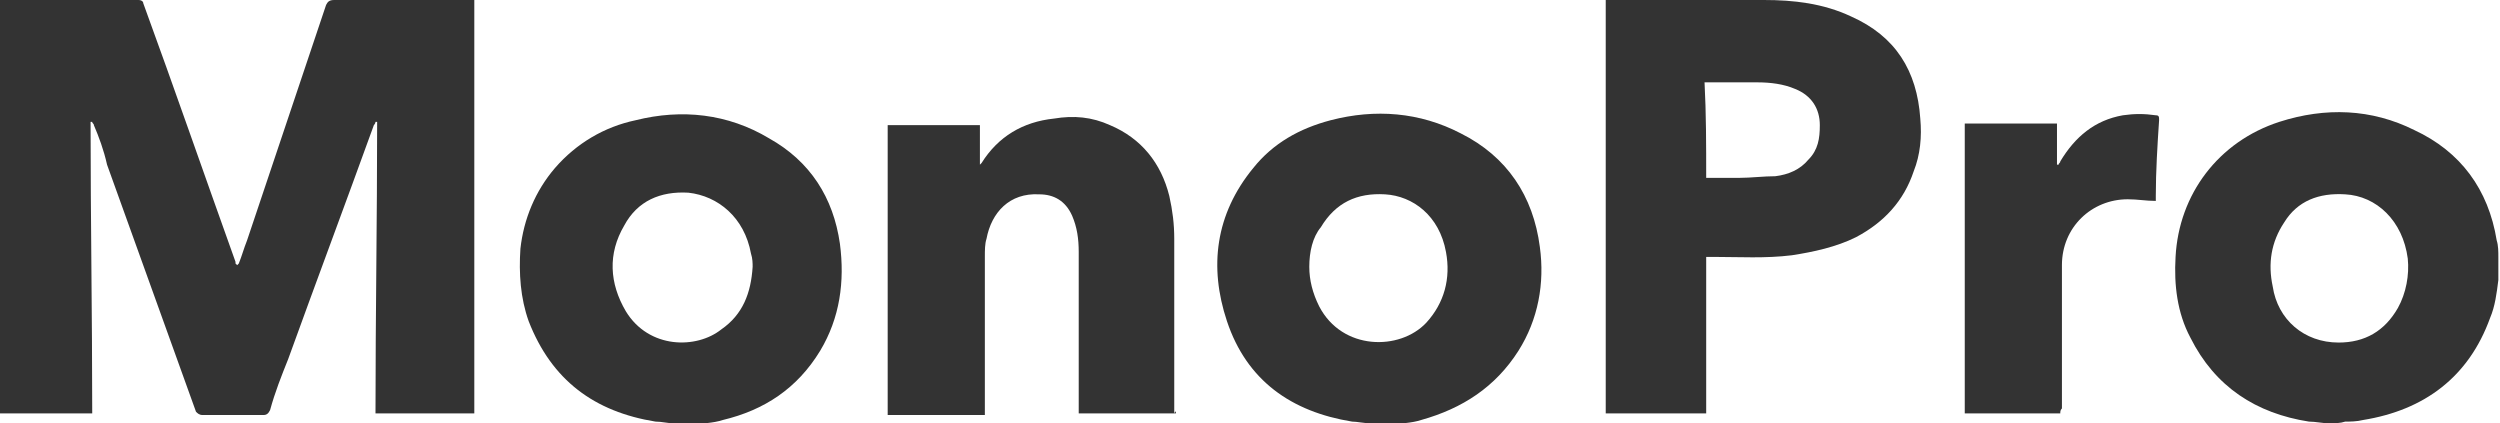 <?xml version="1.0" encoding="utf-8"?>
<!-- Generator: Adobe Illustrator 27.9.4, SVG Export Plug-In . SVG Version: 9.03 Build 54784)  -->
<svg version="1.1" id="レイヤー_1" xmlns="http://www.w3.org/2000/svg" xmlns:xlink="http://www.w3.org/1999/xlink" x="0px"
	 y="0px" viewBox="0 0 151.8 25.7" enable-background="new 0 0 151.8 25.7" xml:space="preserve">
<g>
	<path fill="#333333" d="M83.2,25.7c-0.4,0-0.8-0.1-1.1-0.1c-3.7-0.6-6.4-2.5-7.6-6.1c-1.1-3.3-0.7-6.5,1.6-9.3
		c1.2-1.5,2.8-2.4,4.7-2.9c2.7-0.7,5.4-0.5,7.9,0.8c2.8,1.4,4.4,3.8,4.8,6.9c0.3,2.2-0.1,4.4-1.3,6.3c-1.4,2.2-3.4,3.5-5.9,4.2
		c-0.6,0.2-1.3,0.2-1.9,0.3c-0.1,0-0.1,0-0.2,0C83.8,25.7,83.5,25.7,83.2,25.7z M79.5,16.2c0,0.8,0.2,1.6,0.6,2.4
		c1.4,2.7,4.9,2.7,6.5,1c1.1-1.2,1.5-2.7,1.2-4.3c-0.4-2.2-2-3.4-3.7-3.5c-1.7-0.1-3,0.5-3.9,2C79.7,14.4,79.5,15.3,79.5,16.2z"/>
	<path fill="#333333" d="M141.4,25.7c-0.4,0-0.8-0.1-1.2-0.1c-3.2-0.5-5.7-2.1-7.2-5.1c-0.8-1.5-1-3.2-0.9-4.9
		c0.2-3.8,2.6-7,6.3-8.2c2.8-0.9,5.6-0.8,8.2,0.5c2.8,1.3,4.5,3.6,5,6.7c0.1,0.3,0.1,0.7,0.1,1c0,0.4,0,0.8,0,1.2c0,0.1,0,0.1,0,0.2
		c-0.1,0.8-0.2,1.6-0.5,2.3c-1.3,3.6-4,5.6-7.7,6.2c-0.4,0.1-0.8,0.1-1.1,0.1C142.1,25.7,141.8,25.7,141.4,25.7z M142,20.8
		c1.6,0,2.8-0.7,3.6-2.1c0.5-0.9,0.7-2,0.6-3c-0.3-2.3-1.9-3.8-3.8-3.9c-1.6-0.1-2.9,0.4-3.7,1.7c-0.8,1.2-1,2.5-0.7,3.9
		C138.3,19.4,139.9,20.8,142,20.8z"/>
	<path fill="#333333" d="M40.9,25.7c-0.4,0-0.7-0.1-1.1-0.1c-3.7-0.6-6.3-2.5-7.7-6.1c-0.5-1.4-0.6-2.9-0.5-4.4
		c0.2-1.8,0.9-3.5,2.1-4.9c1.3-1.5,3-2.5,4.9-2.9c2.8-0.7,5.6-0.4,8.1,1.1c2.5,1.4,3.9,3.6,4.3,6.4c0.3,2.3,0,4.5-1.2,6.5
		c-1.4,2.3-3.4,3.6-5.9,4.2c-0.6,0.2-1.3,0.2-1.9,0.3c-0.1,0-0.1,0-0.2,0C41.6,25.7,41.3,25.7,40.9,25.7z M45.7,16.2
		c0-0.2,0-0.5-0.1-0.8c-0.4-2.2-2-3.5-3.8-3.7c-1.7-0.1-3.1,0.5-3.9,2c-1,1.7-0.9,3.5,0.1,5.2c1.4,2.3,4.3,2.3,5.8,1.1
		C45.1,19.1,45.6,17.8,45.7,16.2z"/>
	<path fill="#333333" d="M0,0c0.1,0,0.2,0,0.2,0C3,0,5.7,0,8.4,0c0.2,0,0.3,0.1,0.3,0.2c1.9,5.2,3.7,10.4,5.6,15.7c0,0,0,0.1,0,0.1
		c0,0,0.1,0.1,0.1,0.1c0,0,0.1-0.1,0.1-0.1c0.2-0.5,0.3-0.9,0.5-1.4c1.6-4.8,3.2-9.5,4.8-14.3C19.9,0.1,20,0,20.3,0
		c2.7,0,5.4,0,8.2,0c0.1,0,0.2,0,0.3,0c0,8.4,0,16.7,0,25.1c-2,0-4,0-6,0c0-5.9,0.1-11.8,0.1-17.7c0,0-0.1,0-0.1,0
		c0,0.1-0.1,0.2-0.1,0.2c-1.7,4.7-3.5,9.5-5.2,14.2c-0.4,1-0.8,2-1.1,3.1c-0.1,0.2-0.2,0.3-0.4,0.3c-1.2,0-2.5,0-3.7,0
		c-0.2,0-0.3-0.1-0.4-0.2c-1.8-5-3.6-10-5.4-15C6.3,9.1,6,8.3,5.7,7.6c0-0.1-0.1-0.1-0.1-0.2c0,0,0,0-0.1,0c0,5.9,0.1,11.8,0.1,17.7
		c-1.9,0-3.8,0-5.7,0C0,16.8,0,8.4,0,0z"/>
	<path fill="#333333" d="M97.5,0c0.1,0,0.2,0,0.3,0c3.1,0,6.2,0,9.3,0c1.8,0,3.6,0.2,5.3,1c2.7,1.2,4,3.3,4.2,6.2
		c0.1,1.1,0,2.2-0.4,3.2c-0.6,1.8-1.8,3.1-3.5,4c-1.2,0.6-2.6,0.9-3.9,1.1c-1.6,0.2-3.2,0.1-4.7,0.1c-0.1,0-0.3,0-0.5,0
		c0,3.2,0,6.3,0,9.5c-2,0-4.1,0-6.1,0C97.5,16.8,97.5,8.4,97.5,0z M103.6,10.8c0.7,0,1.3,0,2,0c0.7,0,1.5-0.1,2.2-0.1
		c0.8-0.1,1.5-0.4,2-1c0.6-0.6,0.7-1.3,0.7-2.1c0-1-0.5-1.8-1.5-2.2c-0.7-0.3-1.5-0.4-2.3-0.4c-1,0-2,0-3,0c-0.1,0-0.1,0-0.2,0
		C103.6,6.9,103.6,8.8,103.6,10.8z"/>
	<path fill="#333333" d="M71.4,25.1c-2,0-3.9,0-5.9,0c0-0.1,0-0.2,0-0.3c0-3.2,0-6.3,0-9.5c0-0.8-0.1-1.5-0.4-2.2
		c-0.4-0.9-1.1-1.3-2-1.3c-1.8-0.1-2.9,1.1-3.2,2.7c-0.1,0.3-0.1,0.7-0.1,1.1c0,3.1,0,6.2,0,9.3c0,0.1,0,0.2,0,0.3c-2,0-3.9,0-5.9,0
		c0-5.9,0-11.8,0-17.6c1.9,0,3.7,0,5.6,0c0,0.8,0,1.6,0,2.4c0,0,0,0,0,0c0,0,0.1-0.1,0.1-0.1c1-1.6,2.5-2.5,4.4-2.7
		c1.2-0.2,2.3-0.1,3.4,0.4c1.9,0.8,3.1,2.3,3.6,4.3c0.2,0.9,0.3,1.7,0.3,2.6c0,3.5,0,7,0,10.6C71.4,24.9,71.4,25,71.4,25.1z"/>
	<path fill="#333333" d="M125.1,25.1c-2,0-3.9,0-5.8,0c0-5.9,0-11.8,0-17.6c1.9,0,3.7,0,5.6,0c0,0.8,0,1.7,0,2.5c0,0,0,0,0.1,0
		c0-0.1,0.1-0.1,0.1-0.2c0.9-1.5,2.1-2.5,3.8-2.8c0.7-0.1,1.3-0.1,2,0c0.2,0,0.2,0.1,0.2,0.3c-0.1,1.5-0.2,3.1-0.2,4.6
		c0,0.1,0,0.2,0,0.3c-0.6,0-1.1-0.1-1.7-0.1c-2.2,0-4,1.7-4,4c0,2.9,0,5.8,0,8.7C125.1,24.9,125.1,25,125.1,25.1z"/>
</g>
</svg>
